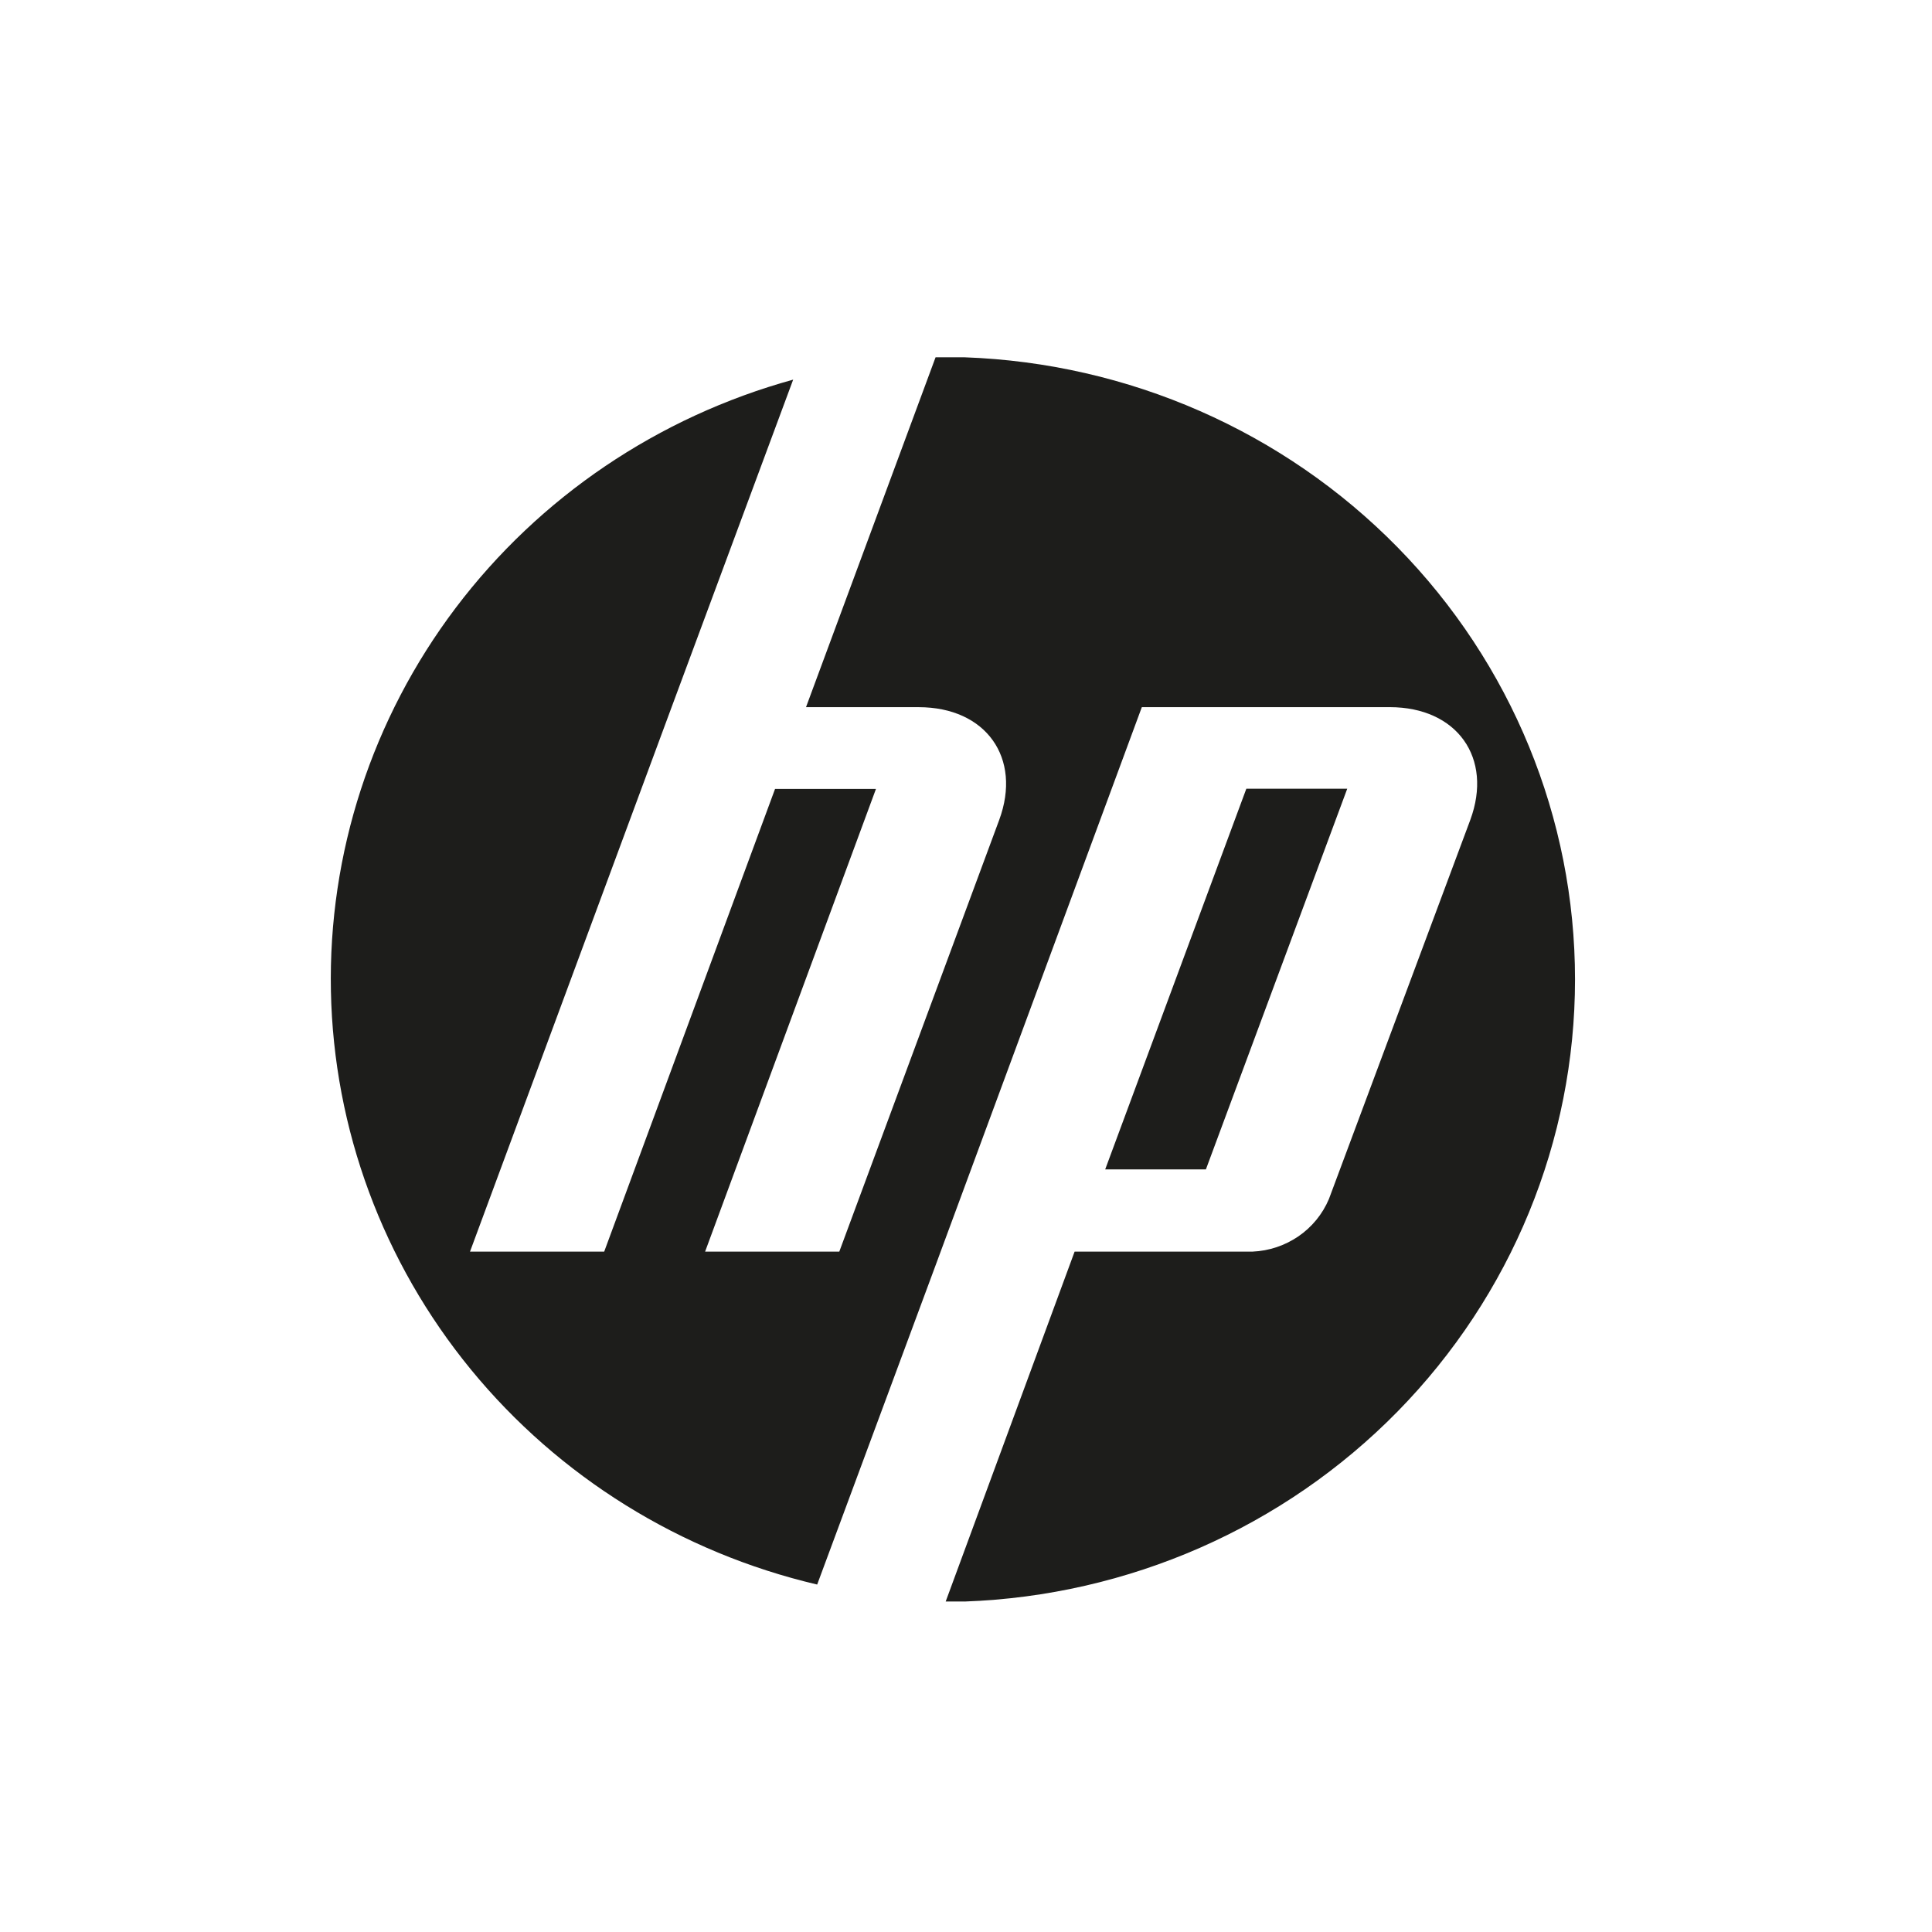 <?xml version="1.0" encoding="UTF-8"?>
<svg id="Capa_1" xmlns="http://www.w3.org/2000/svg" version="1.1" viewBox="0 0 960 960">
  <!-- Generator: Adobe Illustrator 29.4.0, SVG Export Plug-In . SVG Version: 2.1.0 Build 152)  -->
  <defs>
    <style>
      .st0 {
        fill: #1d1d1b;
      }
    </style>
  </defs>
  <path class="st0" d="M479.33,795.77h-9.42l64.06-173.85h88.46c8.17-.36,16.08-3.01,22.82-7.64,6.69-4.6,11.92-11.01,15.08-18.48l70.24-188.36c11.41-30.86-6.59-56.06-39.99-56.06h-123.21l-103.01,278.78-58.31,157.19c-67.81-15.91-128.33-53.49-172.06-106.85-43.73-53.36-68.19-119.47-69.56-187.97-1.37-68.5,20.45-135.5,62.02-190.5,41.57-55,100.54-94.88,167.67-113.39l-60.4,162.74-100.18,270.55h66.68l84.9-229.92h50.14l-84.9,229.92h66.68l79.45-214.48c11.41-30.86-6.59-56.06-39.99-56.06h-56l64.38-173.85h14.45c81.44,2.92,158.56,36.77,215.12,94.42,56.57,57.65,88.17,134.62,88.17,214.71s-31.61,157.05-88.17,214.7c-56.57,57.65-133.68,91.5-215.12,94.42ZM669.44,391.9h-50.14l-70.14,189.18h50.04l70.24-189.18h0Z"/>
</svg>